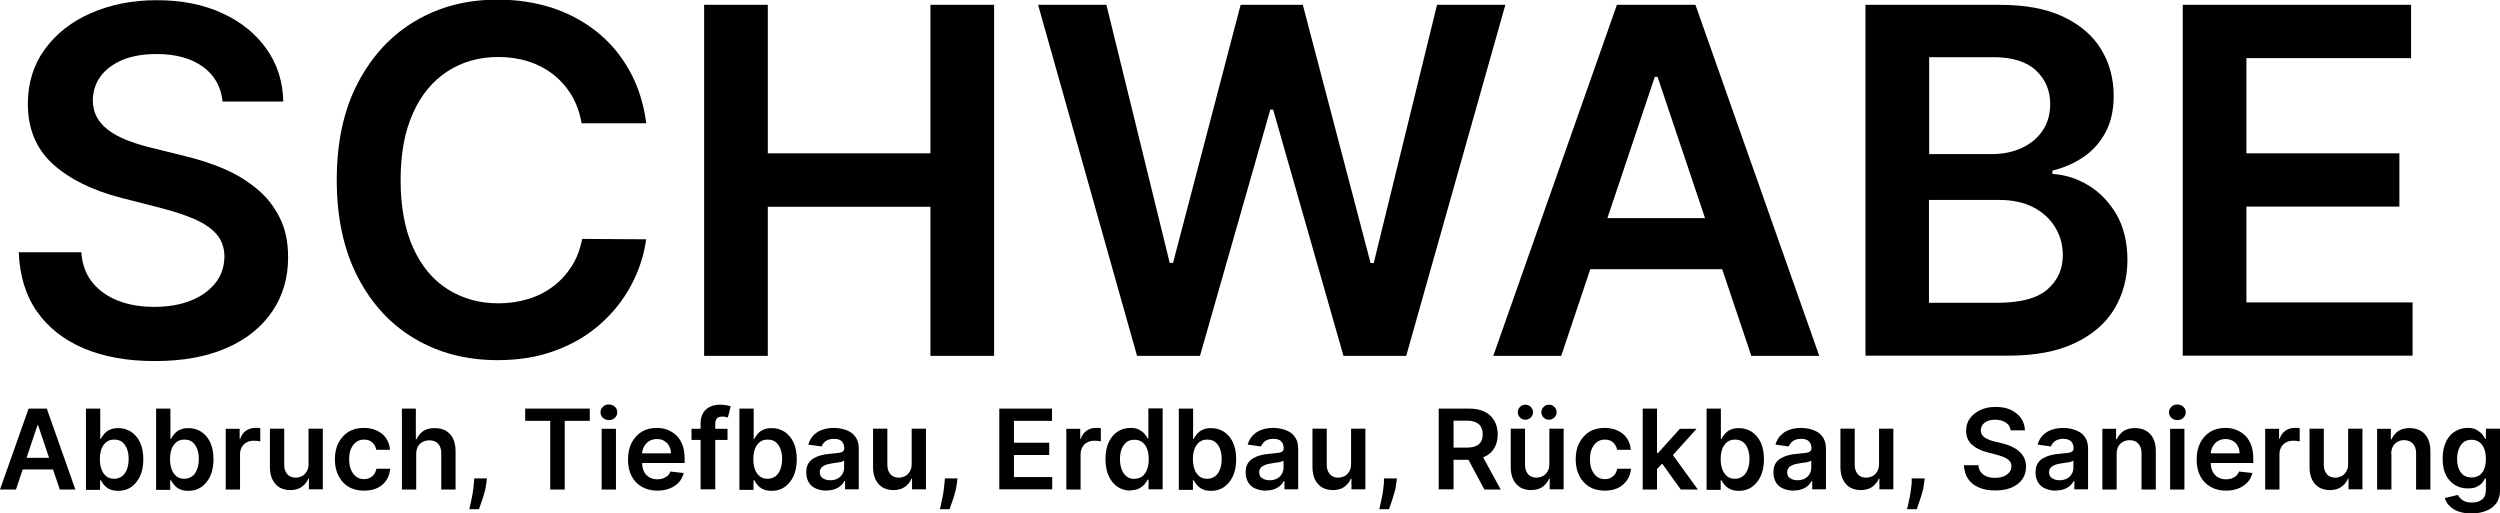 <?xml version="1.0" encoding="UTF-8"?><svg id="Ebene_1" xmlns="http://www.w3.org/2000/svg" viewBox="0 0 134.67 27.66"><defs><style>.cls-1{isolation:isolate;}</style></defs><g class="cls-1"><path d="M11.99,5.46c-.09-.81-.45-1.43-1.08-1.88-.64-.45-1.46-.67-2.48-.67-.71,0-1.33.11-1.84.32-.51.22-.9.51-1.17.88s-.41.79-.42,1.26c0,.39.09.74.27,1.03s.43.53.74.73c.31.2.66.37,1.04.5.38.14.77.25,1.15.34l1.77.44c.71.17,1.4.39,2.06.67s1.26.64,1.78,1.07c.53.43.94.95,1.25,1.56.31.61.46,1.32.46,2.14,0,1.11-.28,2.08-.85,2.92-.57.84-1.38,1.5-2.45,1.97s-2.36.71-3.87.71-2.75-.23-3.83-.68c-1.08-.46-1.92-1.12-2.53-1.99s-.93-1.94-.98-3.19h3.37c.05.66.25,1.21.61,1.64s.82.76,1.4.98c.58.22,1.22.32,1.93.32s1.4-.11,1.96-.34c.56-.22,1-.54,1.32-.94.32-.4.48-.88.49-1.42,0-.49-.15-.9-.43-1.22-.28-.32-.68-.59-1.19-.81-.51-.22-1.1-.41-1.78-.59l-2.15-.55c-1.56-.4-2.79-1.01-3.69-1.82-.9-.82-1.35-1.9-1.35-3.25,0-1.11.3-2.09.91-2.93.61-.84,1.43-1.49,2.48-1.95s2.23-.7,3.55-.7,2.52.23,3.53.7c1.01.46,1.81,1.11,2.39,1.93.58.82.88,1.77.9,2.83h-3.3Z"/><path d="M34.78,6.64h-3.45c-.1-.57-.28-1.07-.54-1.51-.27-.44-.59-.81-.99-1.12s-.84-.54-1.34-.7c-.5-.16-1.04-.24-1.62-.24-1.03,0-1.94.26-2.73.77-.79.51-1.42,1.26-1.86,2.25-.45.99-.67,2.19-.67,3.62s.23,2.66.68,3.65c.45.99,1.07,1.73,1.87,2.23s1.7.75,2.72.75c.57,0,1.1-.08,1.59-.23.5-.15.94-.37,1.34-.67.4-.29.73-.66,1.01-1.09s.46-.92.57-1.48l3.45.02c-.13.9-.41,1.74-.84,2.53-.43.79-.99,1.48-1.68,2.08-.69.6-1.5,1.07-2.42,1.4-.92.34-1.95.5-3.07.5-1.66,0-3.15-.38-4.45-1.15-1.31-.77-2.33-1.88-3.08-3.33-.75-1.45-1.13-3.19-1.13-5.23s.38-3.78,1.14-5.23c.76-1.45,1.79-2.56,3.09-3.33,1.3-.77,2.78-1.15,4.43-1.15,1.05,0,2.03.15,2.94.44.9.3,1.71.73,2.42,1.3.71.57,1.29,1.26,1.75,2.09.46.82.76,1.76.9,2.81Z"/><path d="M37.93,19.17V.26h3.43v8h8.76V.26h3.43v18.91h-3.43v-8.03h-8.76v8.03h-3.43Z"/><path d="M61.25,19.17L55.92.26h3.68l3.41,13.9h.18l3.64-13.9h3.35l3.65,13.91h.17l3.41-13.91h3.68l-5.34,18.91h-3.38l-3.79-13.27h-.15l-3.79,13.27h-3.38Z"/><path d="M84.1,19.17h-3.66L87.1.26h4.23l6.67,18.91h-3.66l-5.05-15.03h-.15l-5.04,15.03ZM84.22,11.75h9.97v2.75h-9.97v-2.75Z"/><path d="M100.49,19.17V.26h7.24c1.37,0,2.5.21,3.41.64s1.59,1.01,2.04,1.75c.45.74.68,1.58.68,2.51,0,.77-.15,1.43-.44,1.97-.29.54-.69.99-1.19,1.33-.5.34-1.06.58-1.67.73v.18c.67.04,1.32.24,1.93.61.62.37,1.12.9,1.52,1.57.39.68.59,1.5.59,2.46s-.24,1.86-.71,2.64c-.47.78-1.19,1.39-2.14,1.84s-2.15.67-3.6.67h-7.65ZM103.92,8.3h3.39c.59,0,1.12-.11,1.6-.33.47-.22.85-.53,1.12-.93.27-.4.41-.88.41-1.44,0-.73-.26-1.33-.77-1.81-.51-.47-1.28-.71-2.29-.71h-3.46v5.22ZM103.92,16.31h3.68c1.24,0,2.14-.24,2.69-.72.55-.48.83-1.09.83-1.84,0-.56-.14-1.07-.42-1.52-.28-.45-.67-.81-1.18-1.07-.51-.26-1.12-.39-1.83-.39h-3.78v5.54Z"/><path d="M117.58,19.17V.26h12.3v2.87h-8.87v5.13h8.24v2.87h-8.24v5.16h8.95v2.87h-12.37Z"/><path d="M.84,26.37h-.84l1.54-4.36h.98l1.54,4.36h-.84l-1.17-3.47h-.03l-1.16,3.47ZM.87,24.66h2.3v.63H.87v-.63Z"/><path d="M4.63,26.37v-4.36h.77v1.63h.03c.04-.08.1-.16.17-.25.07-.09.17-.17.29-.23.12-.06.28-.1.47-.1.25,0,.48.06.69.19.2.13.37.32.49.57s.18.56.18.92-.06.66-.18.92c-.12.25-.28.44-.48.58s-.43.2-.69.2c-.19,0-.34-.03-.47-.09s-.22-.14-.3-.23c-.07-.09-.13-.17-.17-.25h-.04v.52h-.76ZM5.38,24.73c0,.21.03.4.09.56s.15.28.26.37c.11.09.25.13.42.13s.31-.05.43-.14.2-.22.26-.38c.06-.16.09-.34.09-.55s-.03-.38-.09-.54c-.06-.16-.15-.28-.26-.37-.11-.09-.26-.13-.43-.13s-.3.04-.42.13c-.11.09-.2.21-.26.36-.06.16-.09.34-.09.55Z"/><path d="M8.41,26.37v-4.36h.77v1.63h.03c.04-.08.1-.16.17-.25.07-.09.17-.17.29-.23.12-.06.28-.1.47-.1.25,0,.48.06.69.19.2.13.37.32.49.57s.18.56.18.92-.06.66-.18.92c-.12.25-.28.44-.48.58s-.43.2-.69.2c-.19,0-.34-.03-.47-.09s-.22-.14-.3-.23c-.07-.09-.13-.17-.17-.25h-.04v.52h-.76ZM9.16,24.73c0,.21.03.4.09.56s.15.28.26.37c.11.09.25.13.42.13s.31-.05.43-.14.2-.22.26-.38c.06-.16.09-.34.09-.55s-.03-.38-.09-.54c-.06-.16-.15-.28-.26-.37-.11-.09-.26-.13-.43-.13s-.3.04-.42.13c-.11.09-.2.21-.26.36-.06.16-.09.34-.09.55Z"/><path d="M12.16,26.37v-3.27h.75v.54h.03c.06-.19.16-.33.31-.44.15-.1.31-.15.5-.15.04,0,.09,0,.14,0,.05,0,.1,0,.13.02v.71s-.08-.02-.15-.03c-.07,0-.14-.01-.2-.01-.14,0-.27.03-.38.09-.11.06-.2.14-.26.25s-.1.23-.1.37v1.92h-.77Z"/><path d="M16.62,24.99v-1.9h.77v3.27h-.75v-.58h-.03c-.07.18-.19.33-.36.45-.17.12-.38.17-.62.17-.21,0-.4-.05-.57-.14-.16-.1-.29-.24-.38-.42-.09-.18-.14-.41-.14-.67v-2.08h.77v1.96c0,.21.06.37.17.5.11.12.26.18.45.18.11,0,.22-.03.33-.08s.19-.14.26-.25.1-.25.1-.41Z"/><path d="M19.61,26.43c-.33,0-.61-.07-.84-.21-.23-.14-.41-.34-.54-.6-.13-.25-.19-.55-.19-.88s.06-.63.19-.88c.13-.25.31-.45.54-.6.23-.14.51-.21.83-.21.27,0,.5.05.71.15.21.1.37.23.49.41s.19.38.21.62h-.74c-.03-.16-.1-.29-.21-.39-.11-.11-.26-.16-.45-.16-.16,0-.3.04-.42.13-.12.08-.21.21-.28.36s-.1.35-.1.57.03.42.1.57c.07.16.16.28.28.37s.26.13.42.13c.11,0,.22-.02.31-.07.09-.04.17-.11.23-.19.06-.08.1-.18.13-.3h.74c-.02.23-.09.44-.2.61-.12.18-.28.32-.48.42-.2.1-.44.15-.72.15Z"/><path d="M22.42,24.45v1.92h-.77v-4.36h.75v1.65h.04c.08-.18.2-.33.36-.44s.37-.16.62-.16c.23,0,.43.05.59.14.17.1.3.23.39.42.09.18.14.41.14.67v2.08h-.77v-1.96c0-.22-.06-.39-.17-.51-.11-.12-.27-.18-.47-.18-.14,0-.26.03-.37.09-.11.06-.19.14-.25.25-.06.11-.09.25-.09.4Z"/><path d="M26.23,25.77l-.03.23c-.02.18-.05.36-.11.55-.05.19-.1.36-.16.51-.06.16-.1.28-.13.37h-.52c.02-.09.05-.21.08-.35.03-.15.07-.32.1-.5.03-.19.05-.38.07-.57l.02-.24h.68Z"/><path d="M28.29,22.67v-.66h3.48v.66h-1.35v3.7h-.78v-3.7h-1.35Z"/><path d="M32.8,22.63c-.12,0-.23-.04-.32-.12-.09-.08-.13-.18-.13-.3s.04-.21.13-.3.19-.12.32-.12.23.04.32.12.13.18.13.3-.04.21-.13.3c-.09.08-.19.12-.32.12ZM32.41,26.37v-3.27h.77v3.27h-.77Z"/><path d="M35.42,26.43c-.33,0-.61-.07-.85-.21s-.42-.33-.55-.58c-.13-.25-.19-.55-.19-.89s.06-.63.19-.89c.13-.25.31-.45.54-.6.23-.14.5-.21.82-.21.2,0,.39.03.57.1.18.07.34.17.48.3s.25.31.33.51.12.46.12.74v.24h-2.68v-.52h1.94c0-.15-.03-.28-.1-.4-.06-.12-.15-.21-.26-.27-.11-.07-.24-.1-.39-.1-.16,0-.3.04-.42.11s-.21.18-.28.3c-.07.12-.1.26-.1.4v.45c0,.19.03.35.1.49.07.14.17.24.29.31s.27.11.44.11c.11,0,.21-.02.3-.05s.17-.08.24-.14.12-.14.15-.23l.72.08c-.05.19-.13.36-.26.5-.13.14-.29.25-.49.33-.2.08-.42.12-.68.12Z"/><path d="M39.19,23.1v.6h-1.94v-.6h1.94ZM37.74,26.37v-3.58c0-.22.05-.4.14-.55.09-.15.21-.25.37-.33.15-.07.33-.11.52-.11.13,0,.25.01.36.03s.18.04.23.06l-.15.6s-.07-.02-.12-.03-.1-.02-.17-.02c-.14,0-.24.03-.3.1-.06.07-.09.17-.09.29v3.53h-.77Z"/><path d="M39.83,26.37v-4.36h.77v1.63h.03c.04-.08.1-.16.17-.25.07-.09.17-.17.29-.23.12-.06.28-.1.47-.1.25,0,.48.06.69.19.2.13.37.32.49.57s.18.56.18.92-.06.66-.18.92c-.12.25-.28.44-.48.58s-.43.2-.69.2c-.19,0-.34-.03-.47-.09s-.22-.14-.3-.23c-.07-.09-.13-.17-.17-.25h-.04v.52h-.76ZM40.58,24.73c0,.21.03.4.09.56s.15.28.26.37c.11.09.25.13.42.13s.31-.05.43-.14.2-.22.26-.38c.06-.16.09-.34.09-.55s-.03-.38-.09-.54c-.06-.16-.15-.28-.26-.37-.11-.09-.26-.13-.43-.13s-.3.04-.42.13c-.11.09-.2.21-.26.36-.06.16-.09.34-.09.55Z"/><path d="M44.52,26.43c-.21,0-.39-.04-.56-.11s-.3-.18-.39-.33-.14-.33-.14-.54c0-.18.03-.34.1-.46.07-.12.16-.22.28-.29.12-.07.25-.13.4-.17.15-.04.3-.07.46-.08.19-.02.35-.04.47-.05s.21-.04.26-.08c.05-.04.08-.09.08-.16h0c0-.17-.05-.3-.14-.39s-.23-.13-.41-.13c-.19,0-.34.04-.45.12-.11.08-.18.18-.22.29l-.72-.1c.06-.2.15-.37.28-.5.13-.13.29-.24.48-.3.19-.07.4-.1.63-.1.16,0,.31.02.47.06s.3.1.43.18c.13.08.23.2.31.34.08.14.12.33.12.54v2.19h-.74v-.45h-.03c-.05.09-.11.18-.2.25-.08.08-.19.14-.32.19-.13.05-.28.07-.45.07ZM44.72,25.87c.15,0,.29-.03.4-.09.11-.06.2-.14.26-.25.06-.1.09-.21.09-.33v-.39s-.06.04-.12.06c-.06.02-.12.03-.19.04-.07.01-.14.02-.21.03-.07.01-.13.02-.18.03-.11.02-.22.04-.31.08-.09.04-.16.08-.22.15-.05.06-.08.14-.08.24,0,.14.05.25.16.32s.24.11.4.11Z"/><path d="M49.11,24.99v-1.9h.77v3.27h-.75v-.58h-.03c-.07.18-.19.33-.36.45-.17.12-.38.17-.62.17-.21,0-.4-.05-.57-.14-.16-.1-.29-.24-.38-.42-.09-.18-.14-.41-.14-.67v-2.08h.77v1.96c0,.21.06.37.17.5.11.12.26.18.45.18.11,0,.22-.03.33-.08s.19-.14.26-.25.1-.25.1-.41Z"/><path d="M51.58,25.77l-.03.23c-.02.18-.05.36-.11.55-.05.19-.1.36-.16.51-.06.16-.1.28-.13.37h-.52c.02-.09.05-.21.08-.35.03-.15.07-.32.1-.5.03-.19.05-.38.07-.57l.02-.24h.68Z"/><path d="M53.83,26.37v-4.36h2.84v.66h-2.05v1.18h1.9v.66h-1.9v1.19h2.06v.66h-2.86Z"/><path d="M57.44,26.37v-3.27h.75v.54h.03c.06-.19.16-.33.31-.44.15-.1.31-.15.5-.15.04,0,.09,0,.14,0,.05,0,.1,0,.13.02v.71s-.08-.02-.15-.03c-.07,0-.14-.01-.2-.01-.14,0-.27.03-.38.09-.11.06-.2.14-.26.25s-.1.23-.1.37v1.92h-.77Z"/><path d="M60.9,26.43c-.26,0-.49-.07-.69-.2s-.36-.32-.48-.58c-.12-.25-.18-.56-.18-.92s.06-.67.18-.92c.12-.25.28-.44.49-.57.2-.13.43-.19.68-.19.19,0,.35.03.47.1.12.07.22.14.29.23.07.09.13.17.17.25h.03v-1.63h.77v4.36h-.76v-.52h-.05c-.04.08-.1.16-.17.25-.08.09-.17.16-.3.23-.12.06-.28.09-.47.09ZM61.11,25.79c.16,0,.3-.04.42-.13.12-.09.2-.21.26-.37.06-.16.09-.34.09-.56s-.03-.4-.09-.55c-.06-.16-.15-.28-.26-.36-.11-.09-.25-.13-.42-.13s-.32.04-.43.13c-.11.09-.2.21-.26.37-.06.16-.09.34-.09.54s.03.39.09.55.15.29.26.38.26.14.43.14Z"/><path d="M63.5,26.37v-4.36h.77v1.63h.03c.04-.08.1-.16.17-.25.07-.09.17-.17.29-.23.12-.06.28-.1.47-.1.25,0,.48.06.69.19.2.13.37.32.49.57s.18.56.18.92-.06.66-.18.92c-.12.25-.28.44-.48.58s-.43.2-.69.2c-.19,0-.34-.03-.47-.09s-.22-.14-.3-.23c-.07-.09-.13-.17-.17-.25h-.04v.52h-.76ZM64.26,24.73c0,.21.03.4.09.56s.15.28.26.37c.11.09.25.13.42.13s.31-.05.43-.14.2-.22.26-.38c.06-.16.09-.34.09-.55s-.03-.38-.09-.54c-.06-.16-.15-.28-.26-.37-.11-.09-.26-.13-.43-.13s-.3.04-.42.13c-.11.09-.2.21-.26.36-.06.16-.09.34-.09.55Z"/><path d="M68.19,26.43c-.21,0-.39-.04-.56-.11s-.3-.18-.39-.33-.14-.33-.14-.54c0-.18.03-.34.1-.46.07-.12.16-.22.28-.29.12-.07.25-.13.4-.17.15-.04.3-.07.46-.08.19-.02.35-.04.47-.05s.21-.04.26-.08c.05-.04.08-.09.08-.16h0c0-.17-.05-.3-.14-.39-.09-.09-.23-.13-.41-.13-.19,0-.34.04-.45.12-.11.08-.18.18-.22.29l-.72-.1c.06-.2.15-.37.28-.5.13-.13.29-.24.48-.3.19-.07.4-.1.63-.1.16,0,.31.02.47.06s.3.1.43.18c.13.08.23.2.31.34.08.14.12.33.12.54v2.19h-.74v-.45h-.03c-.05.09-.11.18-.2.25-.08.08-.19.14-.32.19-.13.05-.28.07-.45.07ZM68.39,25.87c.15,0,.29-.03.4-.09.11-.06.2-.14.26-.25.06-.1.09-.21.09-.33v-.39s-.07.04-.12.06c-.06.02-.12.03-.19.04-.07.01-.14.02-.21.03-.07.01-.13.02-.18.03-.11.02-.22.04-.31.08-.09.04-.16.08-.22.15-.05.06-.08.14-.08.24,0,.14.05.25.16.32s.24.11.4.11Z"/><path d="M72.78,24.99v-1.9h.77v3.27h-.75v-.58h-.03c-.07.18-.2.33-.36.45-.17.12-.38.17-.62.17-.21,0-.4-.05-.57-.14-.16-.1-.29-.24-.38-.42-.09-.18-.14-.41-.14-.67v-2.08h.77v1.96c0,.21.06.37.17.5.11.12.26.18.45.18.11,0,.22-.03.33-.08s.19-.14.26-.25c.07-.11.1-.25.1-.41Z"/><path d="M75.25,25.77l-.03.23c-.02.18-.05.36-.11.55s-.1.36-.16.51c-.05.16-.1.28-.13.37h-.52c.02-.09.05-.21.08-.35.03-.15.07-.32.1-.5.03-.19.05-.38.07-.57v-.24h.7Z"/><path d="M77.5,26.37v-4.36h1.64c.33,0,.62.06.84.17.23.12.4.28.52.49.12.21.18.45.18.73s-.06.52-.18.73c-.12.21-.29.36-.52.47-.23.11-.51.17-.85.17h-1.17v-.66h1.06c.2,0,.36-.03.48-.08s.22-.14.28-.24.09-.24.09-.39-.03-.29-.09-.4c-.06-.11-.15-.19-.28-.25s-.29-.09-.48-.09h-.72v3.7h-.79ZM79.76,24.39l1.08,1.98h-.88l-1.06-1.98h.86Z"/><path d="M83.46,24.99v-1.9h.77v3.27h-.75v-.58h-.03c-.07.18-.2.33-.36.45-.17.12-.38.17-.62.17-.21,0-.4-.05-.57-.14-.16-.1-.29-.24-.38-.42-.09-.18-.14-.41-.14-.67v-2.08h.77v1.96c0,.21.06.37.17.5.11.12.26.18.45.18.11,0,.22-.03.33-.08s.19-.14.26-.25c.07-.11.1-.25.1-.41ZM82.17,22.61c-.11,0-.21-.04-.29-.12-.08-.08-.12-.17-.12-.28s.04-.21.12-.29c.08-.08.18-.12.29-.12s.21.04.29.12.12.17.12.29-.04.2-.12.28c-.08.08-.18.12-.29.12ZM83.44,22.61c-.11,0-.21-.04-.29-.12-.08-.08-.12-.17-.12-.28s.04-.21.12-.29c.08-.08.18-.12.29-.12s.21.04.29.12c.08.08.12.17.12.29s-.04.2-.12.28c-.08.08-.18.12-.29.12Z"/><path d="M86.45,26.43c-.33,0-.61-.07-.84-.21s-.41-.34-.54-.6c-.13-.25-.19-.55-.19-.88s.06-.63.19-.88c.13-.25.31-.45.54-.6.23-.14.51-.21.83-.21.26,0,.5.05.71.15.21.1.37.23.49.41s.19.38.21.62h-.74c-.03-.16-.1-.29-.21-.39-.11-.11-.26-.16-.45-.16-.16,0-.3.04-.42.13s-.21.21-.28.36c-.07.16-.1.35-.1.57s.03.42.1.57c.07.16.16.28.28.37.12.09.26.13.42.13.11,0,.22-.02.31-.07.09-.04.17-.11.23-.19.06-.08.1-.18.13-.3h.74c-.02.23-.09.44-.21.61s-.28.32-.48.42c-.2.1-.44.15-.72.15Z"/><path d="M88.49,26.37v-4.36h.77v4.36h-.77ZM89.19,25.34v-.93s.12,0,.12,0l1.18-1.31h.9l-1.45,1.61h-.16l-.59.63ZM90.54,26.37l-1.07-1.49.52-.54,1.47,2.03h-.92Z"/><path d="M91.93,26.37v-4.36h.77v1.63h.03c.04-.08.1-.16.17-.25.07-.09.17-.17.29-.23.12-.06.28-.1.47-.1.25,0,.48.06.69.19.2.13.37.32.49.57s.18.56.18.92-.06.66-.18.92c-.12.25-.28.44-.48.58s-.43.2-.69.2c-.19,0-.34-.03-.47-.09-.12-.06-.22-.14-.3-.23-.07-.09-.13-.17-.17-.25h-.04v.52h-.76ZM92.69,24.73c0,.21.03.4.09.56s.15.28.26.37c.11.09.25.13.42.13s.31-.05.43-.14.2-.22.26-.38.09-.34.09-.55-.03-.38-.09-.54c-.06-.16-.14-.28-.26-.37-.12-.09-.26-.13-.43-.13s-.3.04-.42.13c-.11.09-.2.21-.26.36s-.09.34-.09.55Z"/><path d="M96.62,26.43c-.21,0-.39-.04-.56-.11-.17-.07-.3-.18-.39-.33s-.14-.33-.14-.54c0-.18.03-.34.1-.46.07-.12.16-.22.28-.29s.25-.13.4-.17c.15-.04.3-.07.46-.08.19-.02.35-.04.47-.05s.21-.04.26-.08c.05-.04.08-.09.08-.16h0c0-.17-.05-.3-.14-.39-.09-.09-.23-.13-.41-.13-.19,0-.34.04-.45.12s-.18.18-.22.29l-.72-.1c.06-.2.15-.37.28-.5.13-.13.29-.24.48-.3.19-.07.4-.1.63-.1.16,0,.31.02.47.06s.3.1.43.18c.13.08.23.2.31.34.08.14.12.33.12.54v2.19h-.74v-.45h-.03c-.05.09-.11.18-.2.25-.08.08-.19.14-.32.19-.13.05-.28.07-.45.07ZM96.82,25.87c.16,0,.29-.03.4-.09.11-.06.2-.14.26-.25.06-.1.09-.21.09-.33v-.39s-.07.04-.12.06c-.06.02-.12.03-.19.04-.07.01-.14.02-.21.03-.07.01-.13.02-.18.03-.11.02-.22.04-.31.08s-.16.08-.21.15c-.05.06-.08.14-.08.24,0,.14.05.25.16.32s.24.11.4.11Z"/><path d="M101.22,24.99v-1.9h.77v3.27h-.75v-.58h-.03c-.07.18-.2.33-.36.45-.17.12-.38.17-.62.17-.21,0-.4-.05-.57-.14-.16-.1-.29-.24-.38-.42-.09-.18-.14-.41-.14-.67v-2.08h.77v1.96c0,.21.06.37.17.5.11.12.26.18.45.18.11,0,.22-.03.33-.08s.19-.14.26-.25c.07-.11.1-.25.1-.41Z"/><path d="M103.68,25.77l-.03.23c-.02.18-.05.36-.11.55s-.1.36-.16.51c-.05.16-.1.28-.13.37h-.52c.02-.09.05-.21.08-.35.03-.15.07-.32.1-.5.03-.19.05-.38.07-.57v-.24h.7Z"/><path d="M108.31,23.2c-.02-.19-.1-.33-.25-.43-.15-.1-.34-.16-.57-.16-.17,0-.31.02-.42.07-.12.05-.21.12-.27.2-.06.09-.09.18-.1.29,0,.09.02.17.06.24.04.07.1.12.17.17s.15.08.24.12.18.06.27.08l.41.1c.17.04.32.09.48.16.15.07.29.15.41.25.12.1.22.22.29.36.07.14.11.31.11.49,0,.26-.07.48-.2.67s-.32.34-.57.45c-.25.11-.54.16-.89.16s-.63-.05-.88-.16c-.25-.1-.44-.26-.58-.46-.14-.2-.21-.45-.23-.74h.78c.01.15.06.28.14.38.08.1.19.18.32.23s.28.07.45.07.32-.03.45-.08.23-.12.31-.22c.07-.09.11-.2.11-.33,0-.11-.03-.21-.1-.28-.07-.08-.16-.14-.27-.19-.12-.05-.25-.1-.41-.14l-.5-.13c-.36-.09-.64-.23-.85-.42-.21-.19-.31-.44-.31-.75,0-.26.07-.48.21-.67.14-.19.33-.34.57-.45.24-.11.51-.16.82-.16s.58.05.81.16.42.26.55.45.2.41.21.65h-.76Z"/><path d="M110.74,26.43c-.21,0-.39-.04-.56-.11-.17-.07-.3-.18-.39-.33s-.14-.33-.14-.54c0-.18.03-.34.1-.46.07-.12.16-.22.28-.29.12-.07.25-.13.4-.17.15-.04.3-.07.46-.08.19-.02.35-.04.47-.05s.21-.04.26-.08c.05-.04.08-.09.08-.16h0c0-.17-.05-.3-.14-.39-.1-.09-.23-.13-.41-.13-.19,0-.34.04-.45.12-.11.08-.18.18-.22.29l-.72-.1c.06-.2.15-.37.28-.5.13-.13.29-.24.48-.3s.4-.1.63-.1c.16,0,.32.02.47.06s.3.1.43.18c.13.08.23.2.31.34.08.14.12.33.12.54v2.19h-.74v-.45h-.03c-.05.09-.11.18-.2.25-.08.08-.19.14-.32.19-.13.05-.28.07-.45.07ZM110.94,25.87c.15,0,.29-.03.4-.09.11-.06.2-.14.26-.25.06-.1.09-.21.09-.33v-.39s-.06.04-.12.06c-.06.02-.12.03-.19.04-.07.01-.14.02-.21.03-.07.01-.13.02-.18.03-.12.02-.22.04-.31.08-.09.04-.16.08-.22.15-.05.06-.08.14-.08.24,0,.14.05.25.16.32s.24.11.4.11Z"/><path d="M114.02,24.45v1.92h-.77v-3.27h.74v.56h.04c.08-.18.2-.33.36-.44.17-.11.37-.16.62-.16.23,0,.42.05.59.14.17.1.3.24.39.42.09.18.14.41.14.67v2.08h-.77v-1.96c0-.22-.06-.39-.17-.51-.11-.12-.27-.19-.47-.19-.13,0-.25.03-.36.09-.1.06-.19.14-.25.25-.06.11-.09.25-.09.4Z"/><path d="M117.29,22.63c-.12,0-.23-.04-.32-.12-.09-.08-.13-.18-.13-.3s.04-.21.13-.3.19-.12.32-.12.23.04.32.12c.09.08.13.18.13.3s-.04.21-.13.3c-.09.08-.19.12-.32.12ZM116.9,26.37v-3.27h.77v3.27h-.77Z"/><path d="M119.92,26.43c-.33,0-.61-.07-.85-.21-.24-.14-.42-.33-.55-.58s-.19-.55-.19-.89.06-.63.19-.89.31-.45.54-.6c.23-.14.5-.21.82-.21.2,0,.39.03.57.1.18.07.34.17.48.3s.25.31.33.51c.08.21.12.46.12.74v.24h-2.68v-.52h1.94c0-.15-.03-.28-.1-.4-.06-.12-.15-.21-.26-.27s-.24-.1-.39-.1c-.16,0-.3.04-.42.11s-.21.18-.28.3c-.07.12-.1.26-.1.4v.45c0,.19.03.35.1.49.07.14.17.24.29.31s.27.11.44.11c.11,0,.21-.02.3-.05s.17-.08.24-.14c.07-.06.12-.14.15-.23l.72.08c-.05.19-.13.36-.26.5-.13.14-.29.25-.49.33-.2.08-.42.12-.68.12Z"/><path d="M122.02,26.37v-3.27h.75v.54h.03c.06-.19.16-.33.31-.44.15-.1.31-.15.5-.15.04,0,.09,0,.14,0,.05,0,.1,0,.13.02v.71s-.08-.02-.15-.03c-.07,0-.14-.01-.2-.01-.14,0-.27.03-.38.09-.11.06-.2.14-.26.25-.06.11-.1.23-.1.37v1.92h-.77Z"/><path d="M126.49,24.99v-1.9h.77v3.27h-.75v-.58h-.03c-.07.18-.19.33-.36.45-.17.12-.38.17-.62.17-.21,0-.4-.05-.57-.14-.16-.1-.29-.24-.38-.42-.09-.18-.14-.41-.14-.67v-2.08h.77v1.96c0,.21.06.37.17.5.11.12.26.18.45.18.11,0,.22-.03.33-.08s.19-.14.26-.25c.07-.11.1-.25.1-.41Z"/><path d="M128.82,24.45v1.92h-.77v-3.27h.74v.56h.04c.08-.18.2-.33.36-.44.17-.11.37-.16.61-.16.23,0,.42.05.59.14.17.1.3.24.39.42.09.18.14.41.14.67v2.08h-.77v-1.96c0-.22-.06-.39-.17-.51-.11-.12-.27-.19-.47-.19-.13,0-.25.03-.36.09-.1.06-.19.14-.25.25s-.09.25-.09.4Z"/><path d="M133.14,27.66c-.28,0-.52-.04-.71-.11-.2-.07-.36-.17-.48-.3-.12-.12-.21-.26-.25-.42l.7-.17c.03.06.08.13.14.19s.14.12.24.16.23.06.38.06c.22,0,.4-.05.54-.16.14-.11.21-.28.21-.52v-.62h-.04c-.04.08-.1.16-.17.25s-.18.15-.3.21c-.12.06-.28.08-.47.08-.25,0-.48-.06-.68-.18-.2-.12-.37-.3-.49-.53-.12-.24-.18-.53-.18-.89s.06-.66.18-.91.28-.44.49-.56c.2-.13.43-.19.68-.19.19,0,.35.03.47.1.12.07.22.14.3.23.07.09.13.17.17.25h.04v-.54h.76v3.33c0,.28-.07.51-.2.69-.13.18-.32.32-.55.41s-.49.14-.79.14ZM133.14,25.72c.16,0,.3-.04.42-.12.12-.08.2-.19.26-.34s.09-.33.09-.54-.03-.39-.09-.54c-.06-.16-.15-.28-.26-.36s-.25-.13-.42-.13-.32.04-.43.13c-.11.09-.2.21-.26.37s-.09.33-.09.53.03.38.09.53c.06.15.15.27.26.35.12.08.26.12.43.12Z"/></g></svg>